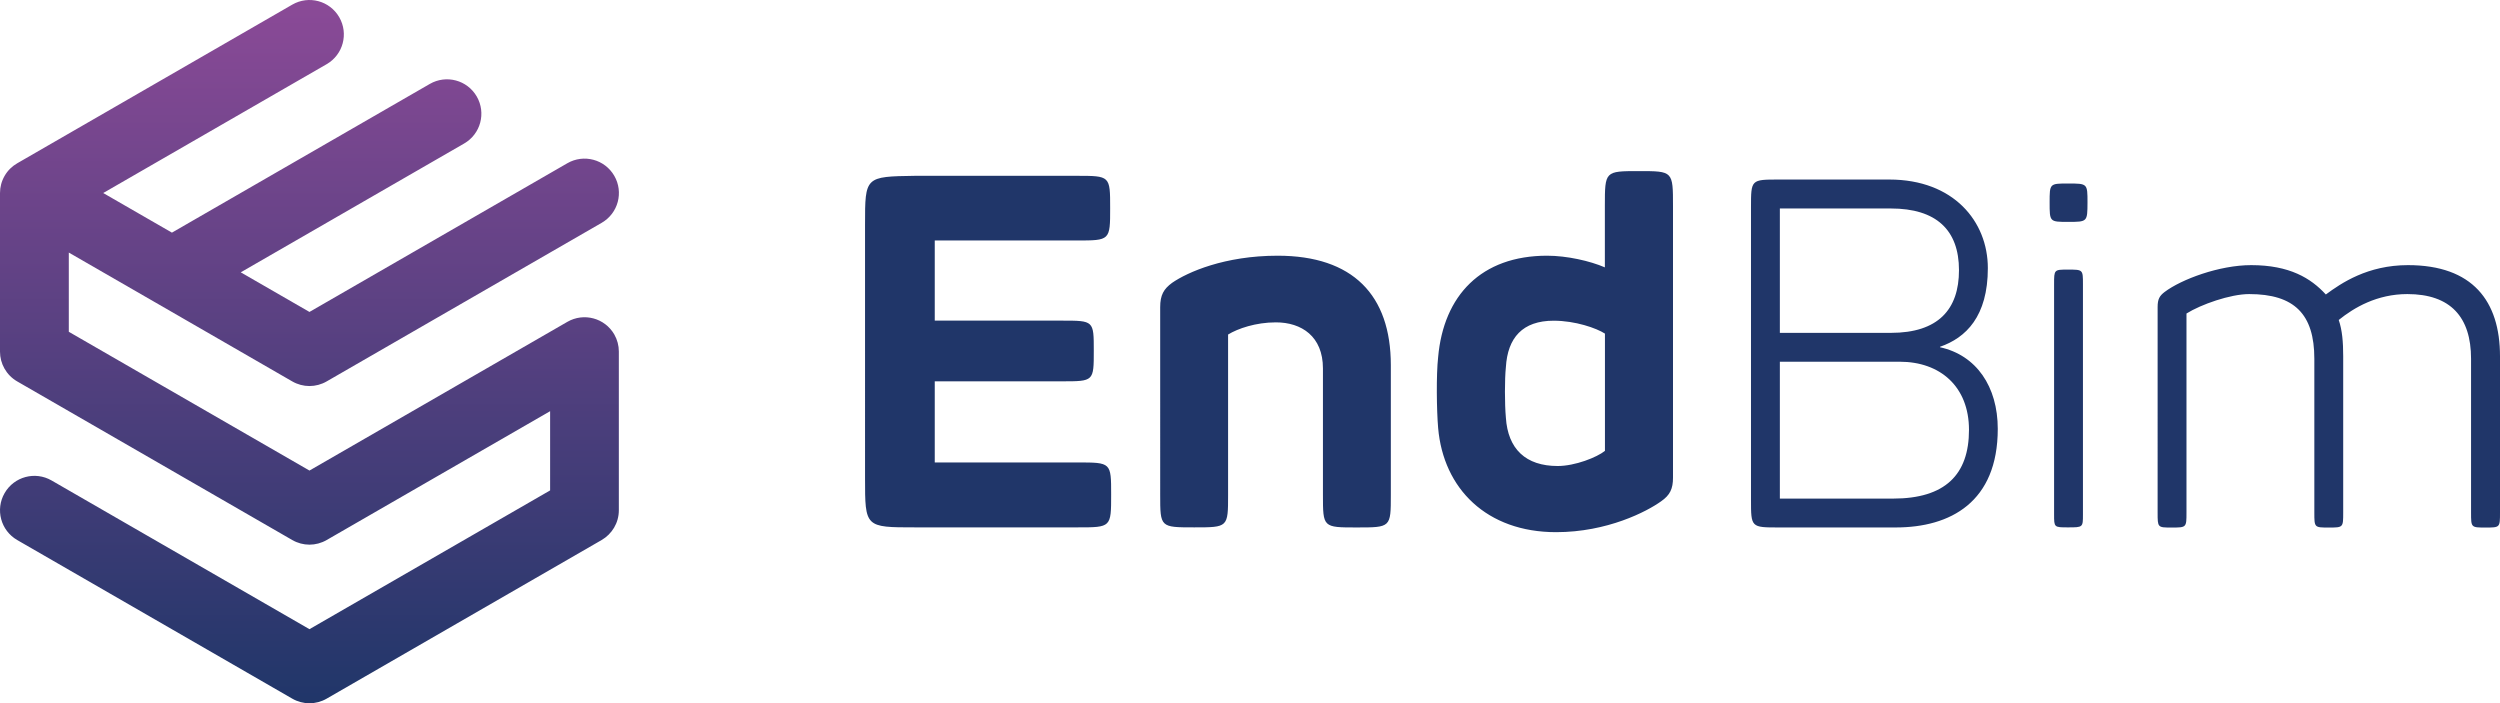 <svg xmlns="http://www.w3.org/2000/svg" viewBox="0 0 302.3 85.04"><g fill="#203669"><path d="M134.24 25.14c0 3.94 0 3.94-4.06 3.94h-17.15v9.69h15.38c3.85 0 3.85 0 3.85 3.64 0 3.7 0 3.7-3.85 3.7h-15.38v9.81h17.27c4.06 0 4.06 0 4.06 3.88 0 3.97 0 3.97-4.06 3.97h-19.65c-6.05 0-6.05 0-6.05-5.96V27.16c0-5.81 0-5.81 6.05-5.9h19.53c4.06 0 4.06 0 4.06 3.88zM164.06 63.78c-4.09 0-4.09 0-4.09-3.94V44.55c0-3.88-2.59-5.57-5.69-5.57-2.44 0-4.6.75-5.78 1.47v19.38c0 3.94 0 3.94-4.09 3.94-4.12 0-4.12 0-4.12-3.94V37.15c0-1.47.42-2.2 1.44-2.95 1.87-1.29 6.35-3.28 12.76-3.28 9.09 0 13.69 4.75 13.69 13.24v15.68c0 3.94 0 3.94-4.12 3.94zM187.08 30.92c2.38 0 5.18.63 6.98 1.41v-7.4c0-4.24 0-4.24 4.12-4.24s4.12 0 4.12 4.24v32.83c0 1.35-.36 2.11-1.44 2.86-1.71 1.23-6.5 3.73-12.7 3.73-8.37 0-13.63-5.24-14.26-12.61-.18-2.11-.24-6.41 0-8.55.66-7.46 5.21-12.27 13.18-12.27zm1.27 25.43c2.11 0 4.75-1.05 5.72-1.83V40.34c-1.02-.66-3.58-1.56-6.2-1.56-3.76 0-5.57 2.05-5.78 5.63-.15 1.41-.15 4.45 0 6.08.24 3.81 2.41 5.86 6.26 5.86zM240.37 32.42c0 5.84-2.65 8.43-5.78 9.51v.06c4.39.96 6.98 4.75 6.98 9.87 0 8.85-5.72 11.92-12.34 11.92H215.1c-3.37 0-3.37 0-3.37-3.37V25.08c0-3.37 0-3.37 3.37-3.37h13.36c7.76 0 11.91 5.06 11.91 10.71zm-25.15-7.22v15.05h13.42c5.72 0 8.24-2.83 8.24-7.58 0-4.88-2.77-7.46-8.24-7.46h-13.42zm0 18.54v16.55h13.69c6.29 0 9.18-2.89 9.18-8.31 0-5.24-3.49-8.24-8.37-8.24h-14.5zM250.07 26.83c-2.23 0-2.23 0-2.23-2.35 0-2.29 0-2.29 2.23-2.29 2.35 0 2.35 0 2.35 2.29-.01 2.35-.01 2.35-2.35 2.35zm1.8 7.52v27.86c0 1.56 0 1.56-1.81 1.56-1.68 0-1.68 0-1.68-1.56V34.35c0-1.75 0-1.75 1.68-1.75 1.81 0 1.81 0 1.81 1.75zM302.3 43.08v18.9c0 1.81 0 1.81-1.75 1.81s-1.75 0-1.75-1.81v-18.6c0-5.03-2.47-7.82-7.7-7.82-3.67 0-6.44 1.63-8.3 3.13.42 1.23.54 2.65.54 4.39v18.9c0 1.81 0 1.81-1.75 1.81-1.74 0-1.74 0-1.74-1.81v-18.6c0-5.39-2.41-7.82-7.88-7.82-2.29 0-5.84 1.26-7.58 2.35v24.07c0 1.81 0 1.81-1.81 1.81-1.68 0-1.68 0-1.68-1.81V37.12c0-.96.24-1.35.84-1.81 2.02-1.53 6.62-3.25 10.47-3.25 4.63 0 7.22 1.57 9.03 3.55 1.87-1.38 5.05-3.55 9.93-3.55 7.82 0 11.13 4.34 11.13 11.02z"/></g><linearGradient id="SVGID_1_" x1="37.417" x2="37.417" y1="85.039" gradientUnits="userSpaceOnUse"><stop offset="0" stop-color="#203669"/><stop offset="1" stop-color="#8b4a97"/></linearGradient><path fill="url(#SVGID_1_)" d="M74.28 40.44c-1.15-1.99-3.69-2.67-5.68-1.52L37.42 56.9 8.32 40.12v-9.58l10.41 6c.01 0 .01.01.02.01l16.59 9.57c.64.37 1.36.56 2.08.56s1.44-.19 2.08-.56l33.26-19.18c1.99-1.15 2.67-3.69 1.52-5.68-1.15-1.99-3.69-2.67-5.68-1.52L37.42 37.72l-8.31-4.79 27.02-15.58c1.99-1.15 2.67-3.69 1.52-5.68-1.15-1.99-3.69-2.67-5.68-1.52L20.79 28.13l-8.31-4.79L39.5 7.76c1.99-1.15 2.67-3.69 1.52-5.68C39.87.09 37.33-.59 35.34.56L2.09 19.74c-.61.35-1.15.86-1.53 1.52-.38.66-.56 1.37-.56 2.08v19.18c0 1.44.75 2.83 2.08 3.6L35.34 65.3c.64.37 1.36.56 2.08.56s1.44-.19 2.08-.56l27.02-15.58v9.58l-29.1 16.78L6.24 58.1c-1.99-1.15-4.53-.47-5.68 1.52-1.15 1.99-.47 4.53 1.52 5.68l33.26 19.18c.64.37 1.36.56 2.08.56s1.44-.19 2.08-.56L72.75 65.3c1.24-.72 2.08-2.06 2.08-3.6V42.5c0-.7-.18-1.41-.55-2.06z"/></svg>
